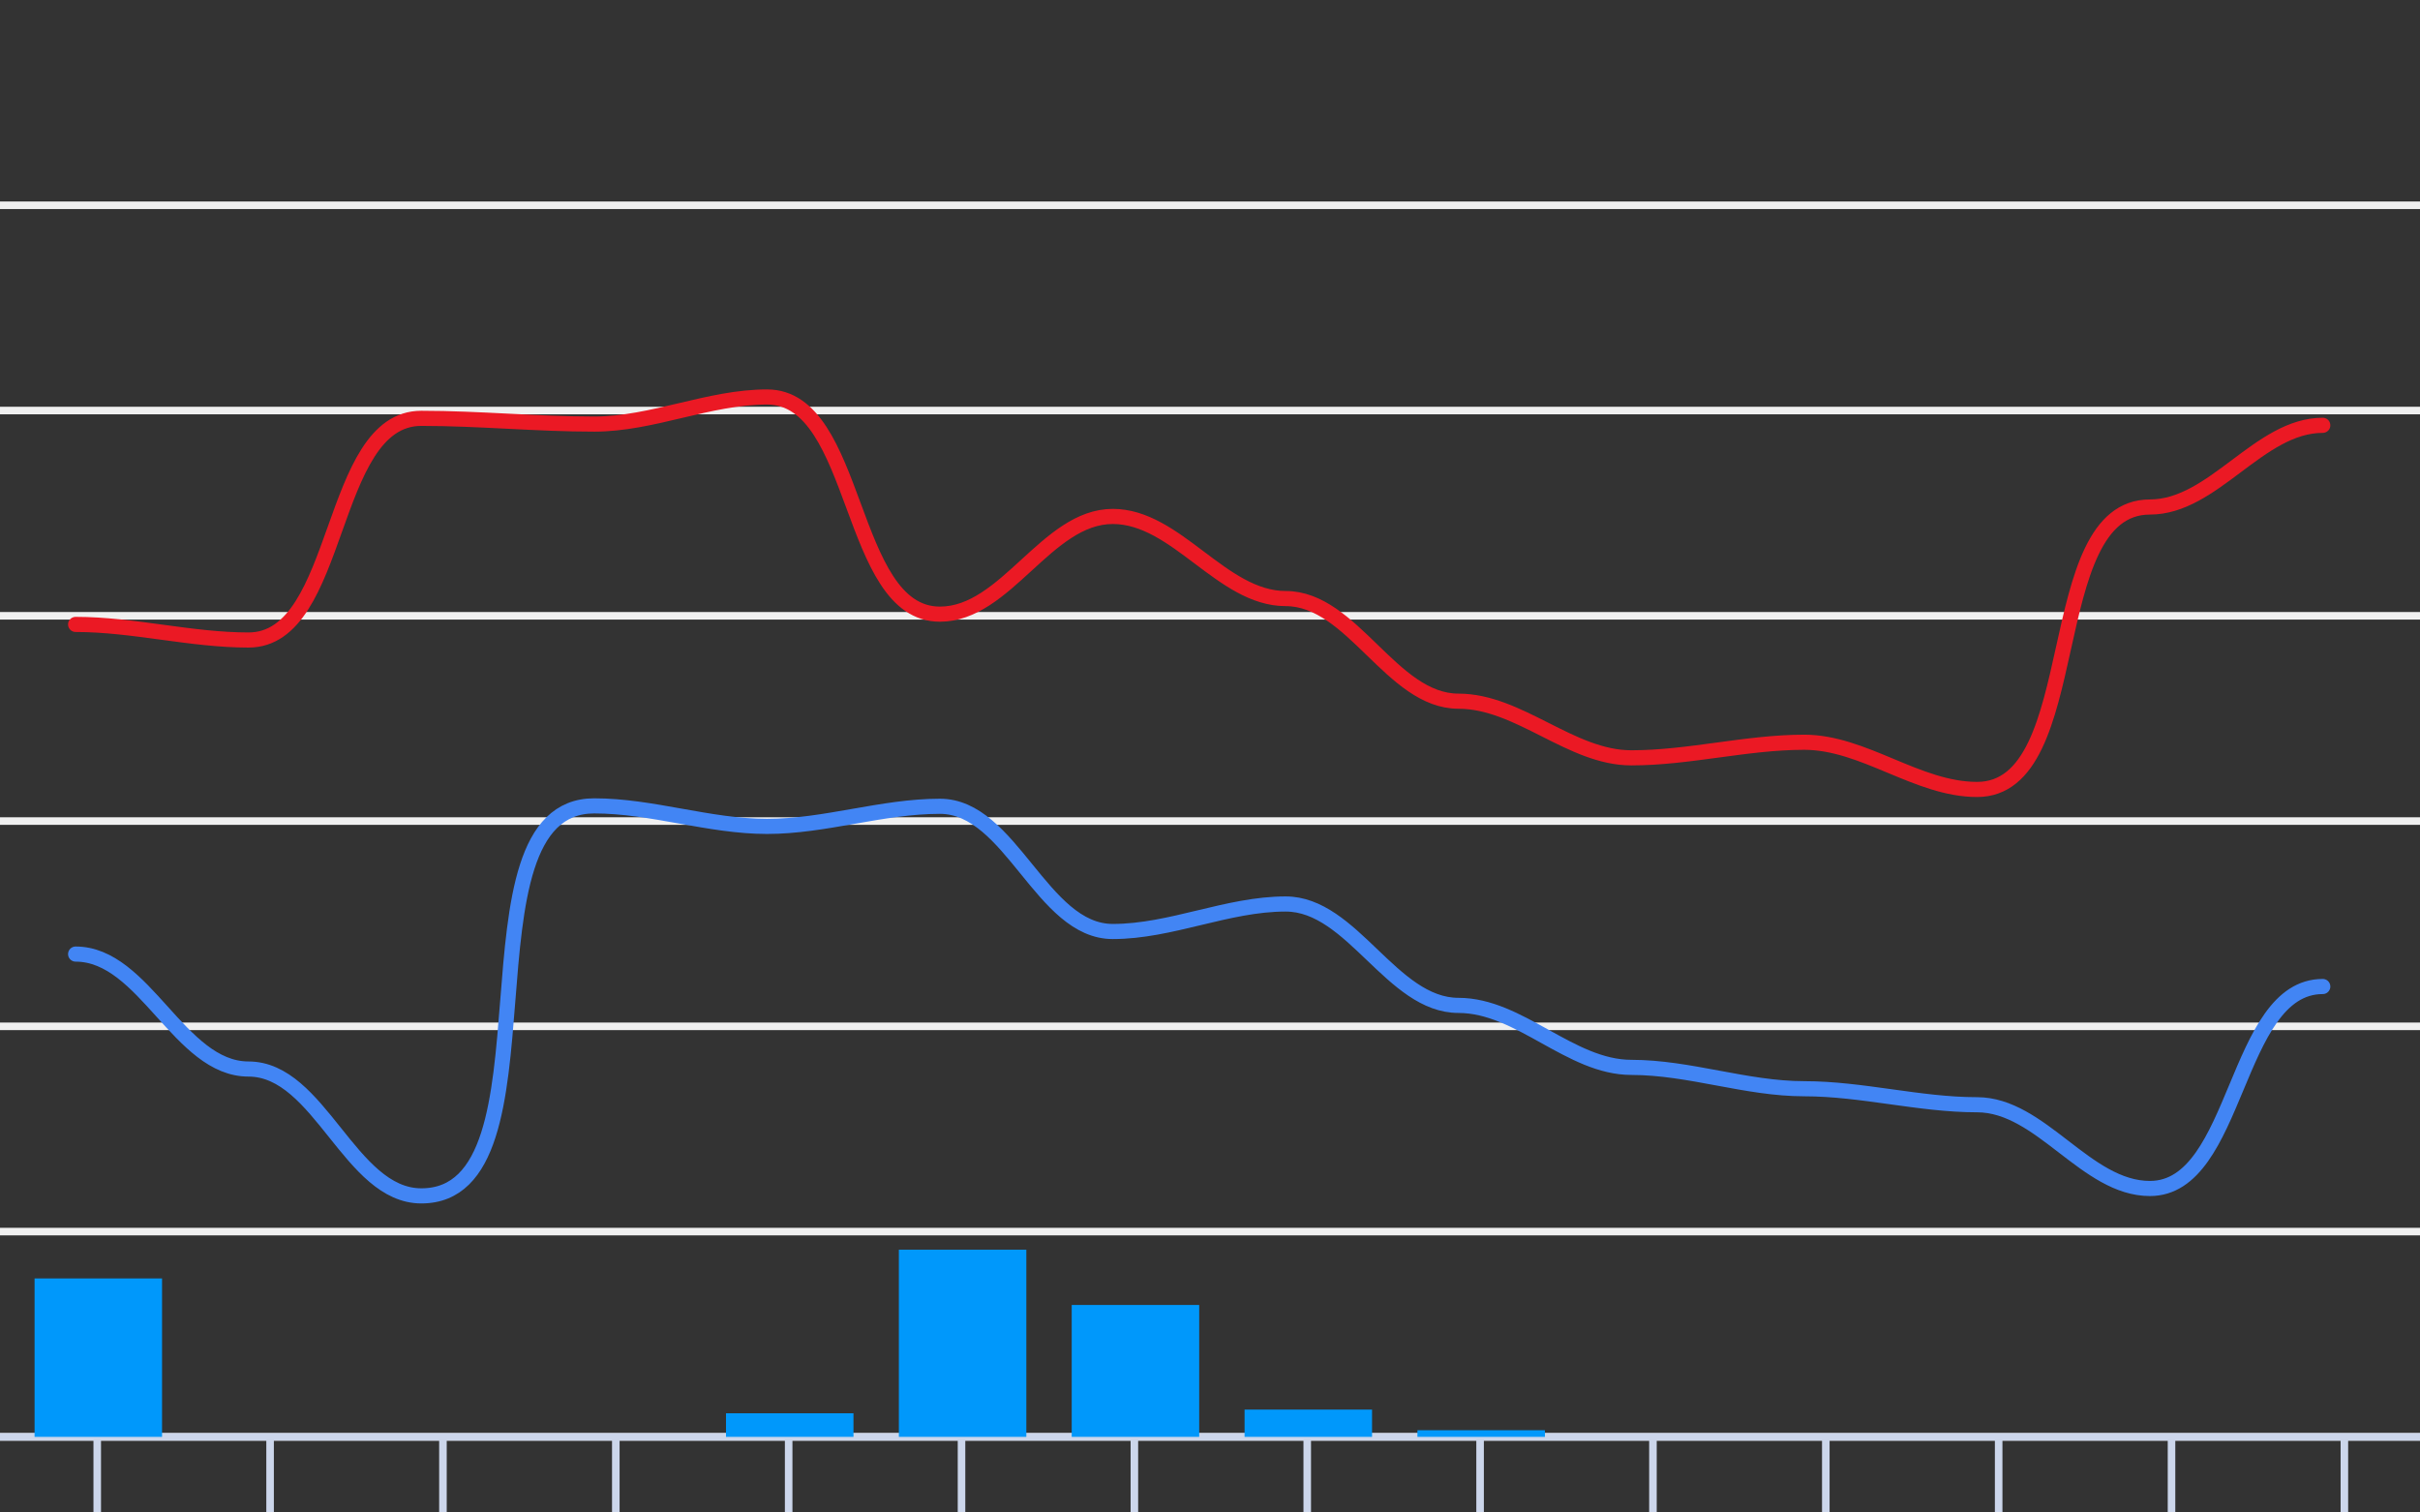 <svg version="1.1" width="320" height="200" viewbox="0 0 320 200" preserveAspectRatio="xMinYMin meet" xmlns="http://www.w3.org/2000/svg"><rect width="100%" height="100%" fill="#333333" stroke="none"/><path stroke="#F0F0F0" fill="none" stroke-width="1" d="M0 27.143 L320 27.143"></path><path stroke="#F0F0F0" fill="none" stroke-width="1" d="M0 54.286 L320 54.286"></path><path stroke="#F0F0F0" fill="none" stroke-width="1" d="M0 81.429 L320 81.429"></path><path stroke="#F0F0F0" fill="none" stroke-width="1" d="M0 108.571 L320 108.571"></path><path stroke="#F0F0F0" fill="none" stroke-width="1" d="M0 135.714 L320 135.714"></path><path stroke="#F0F0F0" fill="none" stroke-width="1" d="M0 162.857 L320 162.857"></path><path stroke="#F0F0F0" fill="none" stroke-width="1" d="M0 190 L320 190"></path><path fill="none" stroke="#ccd6eb" stroke-width="1" d="M0 190 L 320 190"></path><path fill="none" stroke="#ccd6eb" stroke-width="1" d="M12.857 190 L12.857 200"></path><path fill="none" stroke="#ccd6eb" stroke-width="1" d="M35.714 190 L35.714 200"></path><path fill="none" stroke="#ccd6eb" stroke-width="1" d="M58.571 190 L58.571 200"></path><path fill="none" stroke="#ccd6eb" stroke-width="1" d="M81.429 190 L81.429 200"></path><path fill="none" stroke="#ccd6eb" stroke-width="1" d="M104.286 190 L104.286 200"></path><path fill="none" stroke="#ccd6eb" stroke-width="1" d="M127.143 190 L127.143 200"></path><path fill="none" stroke="#ccd6eb" stroke-width="1" d="M150 190 L150 200"></path><path fill="none" stroke="#ccd6eb" stroke-width="1" d="M172.857 190 L172.857 200"></path><path fill="none" stroke="#ccd6eb" stroke-width="1" d="M195.714 190 L195.714 200"></path><path fill="none" stroke="#ccd6eb" stroke-width="1" d="M218.571 190 L218.571 200"></path><path fill="none" stroke="#ccd6eb" stroke-width="1" d="M241.429 190 L241.429 200"></path><path fill="none" stroke="#ccd6eb" stroke-width="1" d="M264.286 190 L264.286 200"></path><path fill="none" stroke="#ccd6eb" stroke-width="1" d="M287.143 190 L287.143 200"></path><path fill="none" stroke="#ccd6eb" stroke-width="1" d="M310 190 L310 200"></path><path stroke="#eb1924" fill="none" stroke-width="2" stroke-linejoin="round" stroke-linecap="round" d="M10 82.569 C17.65,82.569 25.207,84.631 32.857,84.631 C45.248,84.631 43.324,55.317 55.714,55.317 C63.338,55.317 70.948,56.077 78.571,56.077 C86.284,56.077 93.716,52.494 101.429,52.494 C113.663,52.494 112.051,81.211 124.286,81.211 C133.038,81.211 138.391,68.291 147.143,68.291 C155.578,68.291 161.565,79.149 170,79.149 C178.861,79.149 183.996,92.72 192.857,92.72 C200.875,92.72 207.696,100.211 215.714,100.211 C223.364,100.211 230.921,98.149 238.571,98.149 C246.47,98.149 253.53,104.391 261.429,104.391 C276.024,104.391 269.69,67.043 284.286,67.043 C292.713,67.043 298.716,56.24 307.143,56.24"></path><path stroke="#4285f4" fill="none" stroke-width="2" stroke-linejoin="round" stroke-linecap="round" d="M10 126.16 C19.15,126.16 23.707,141.36 32.857,141.36 C42.308,141.36 46.264,158.134 55.714,158.134 C74.518,158.134 59.768,106.563 78.571,106.563 C86.244,106.563 93.756,109.277 101.429,109.277 C109.099,109.277 116.615,106.617 124.286,106.617 C133.694,106.617 137.735,123.174 147.143,123.174 C154.858,123.174 162.285,119.537 170,119.537 C178.833,119.537 184.024,132.946 192.857,132.946 C200.951,132.946 207.62,141.143 215.714,141.143 C223.391,141.143 230.894,143.966 238.571,143.966 C246.223,143.966 253.777,146.083 261.429,146.083 C269.895,146.083 275.82,157.157 284.286,157.157 C296.004,157.157 295.425,130.449 307.143,130.449"></path><rect x="4.571" y="169.051" width="16.857" height="20.949" fill="#0098fb" stroke-width="0"></rect><rect x="27.429" y="190" width="16.857" height="0" fill="#0098fb" stroke-width="0"></rect><rect x="50.286" y="190" width="16.857" height="0" fill="#0098fb" stroke-width="0"></rect><rect x="73.143" y="190" width="16.857" height="0" fill="#0098fb" stroke-width="0"></rect><rect x="96" y="186.882" width="16.857" height="3.118" fill="#0098fb" stroke-width="0"></rect><rect x="118.857" y="165.251" width="16.857" height="24.749" fill="#0098fb" stroke-width="0"></rect><rect x="141.714" y="172.559" width="16.857" height="17.441" fill="#0098fb" stroke-width="0"></rect><rect x="164.571" y="186.395" width="16.857" height="3.605" fill="#0098fb" stroke-width="0"></rect><rect x="187.429" y="189.123" width="16.857" height="0.877" fill="#0098fb" stroke-width="0"></rect><rect x="210.286" y="190" width="16.857" height="0" fill="#0098fb" stroke-width="0"></rect><rect x="233.143" y="190" width="16.857" height="0" fill="#0098fb" stroke-width="0"></rect><rect x="256" y="190" width="16.857" height="0" fill="#0098fb" stroke-width="0"></rect><rect x="278.857" y="190" width="16.857" height="0" fill="#0098fb" stroke-width="0"></rect><rect x="301.714" y="190" width="16.857" height="0" fill="#0098fb" stroke-width="0"></rect></svg>